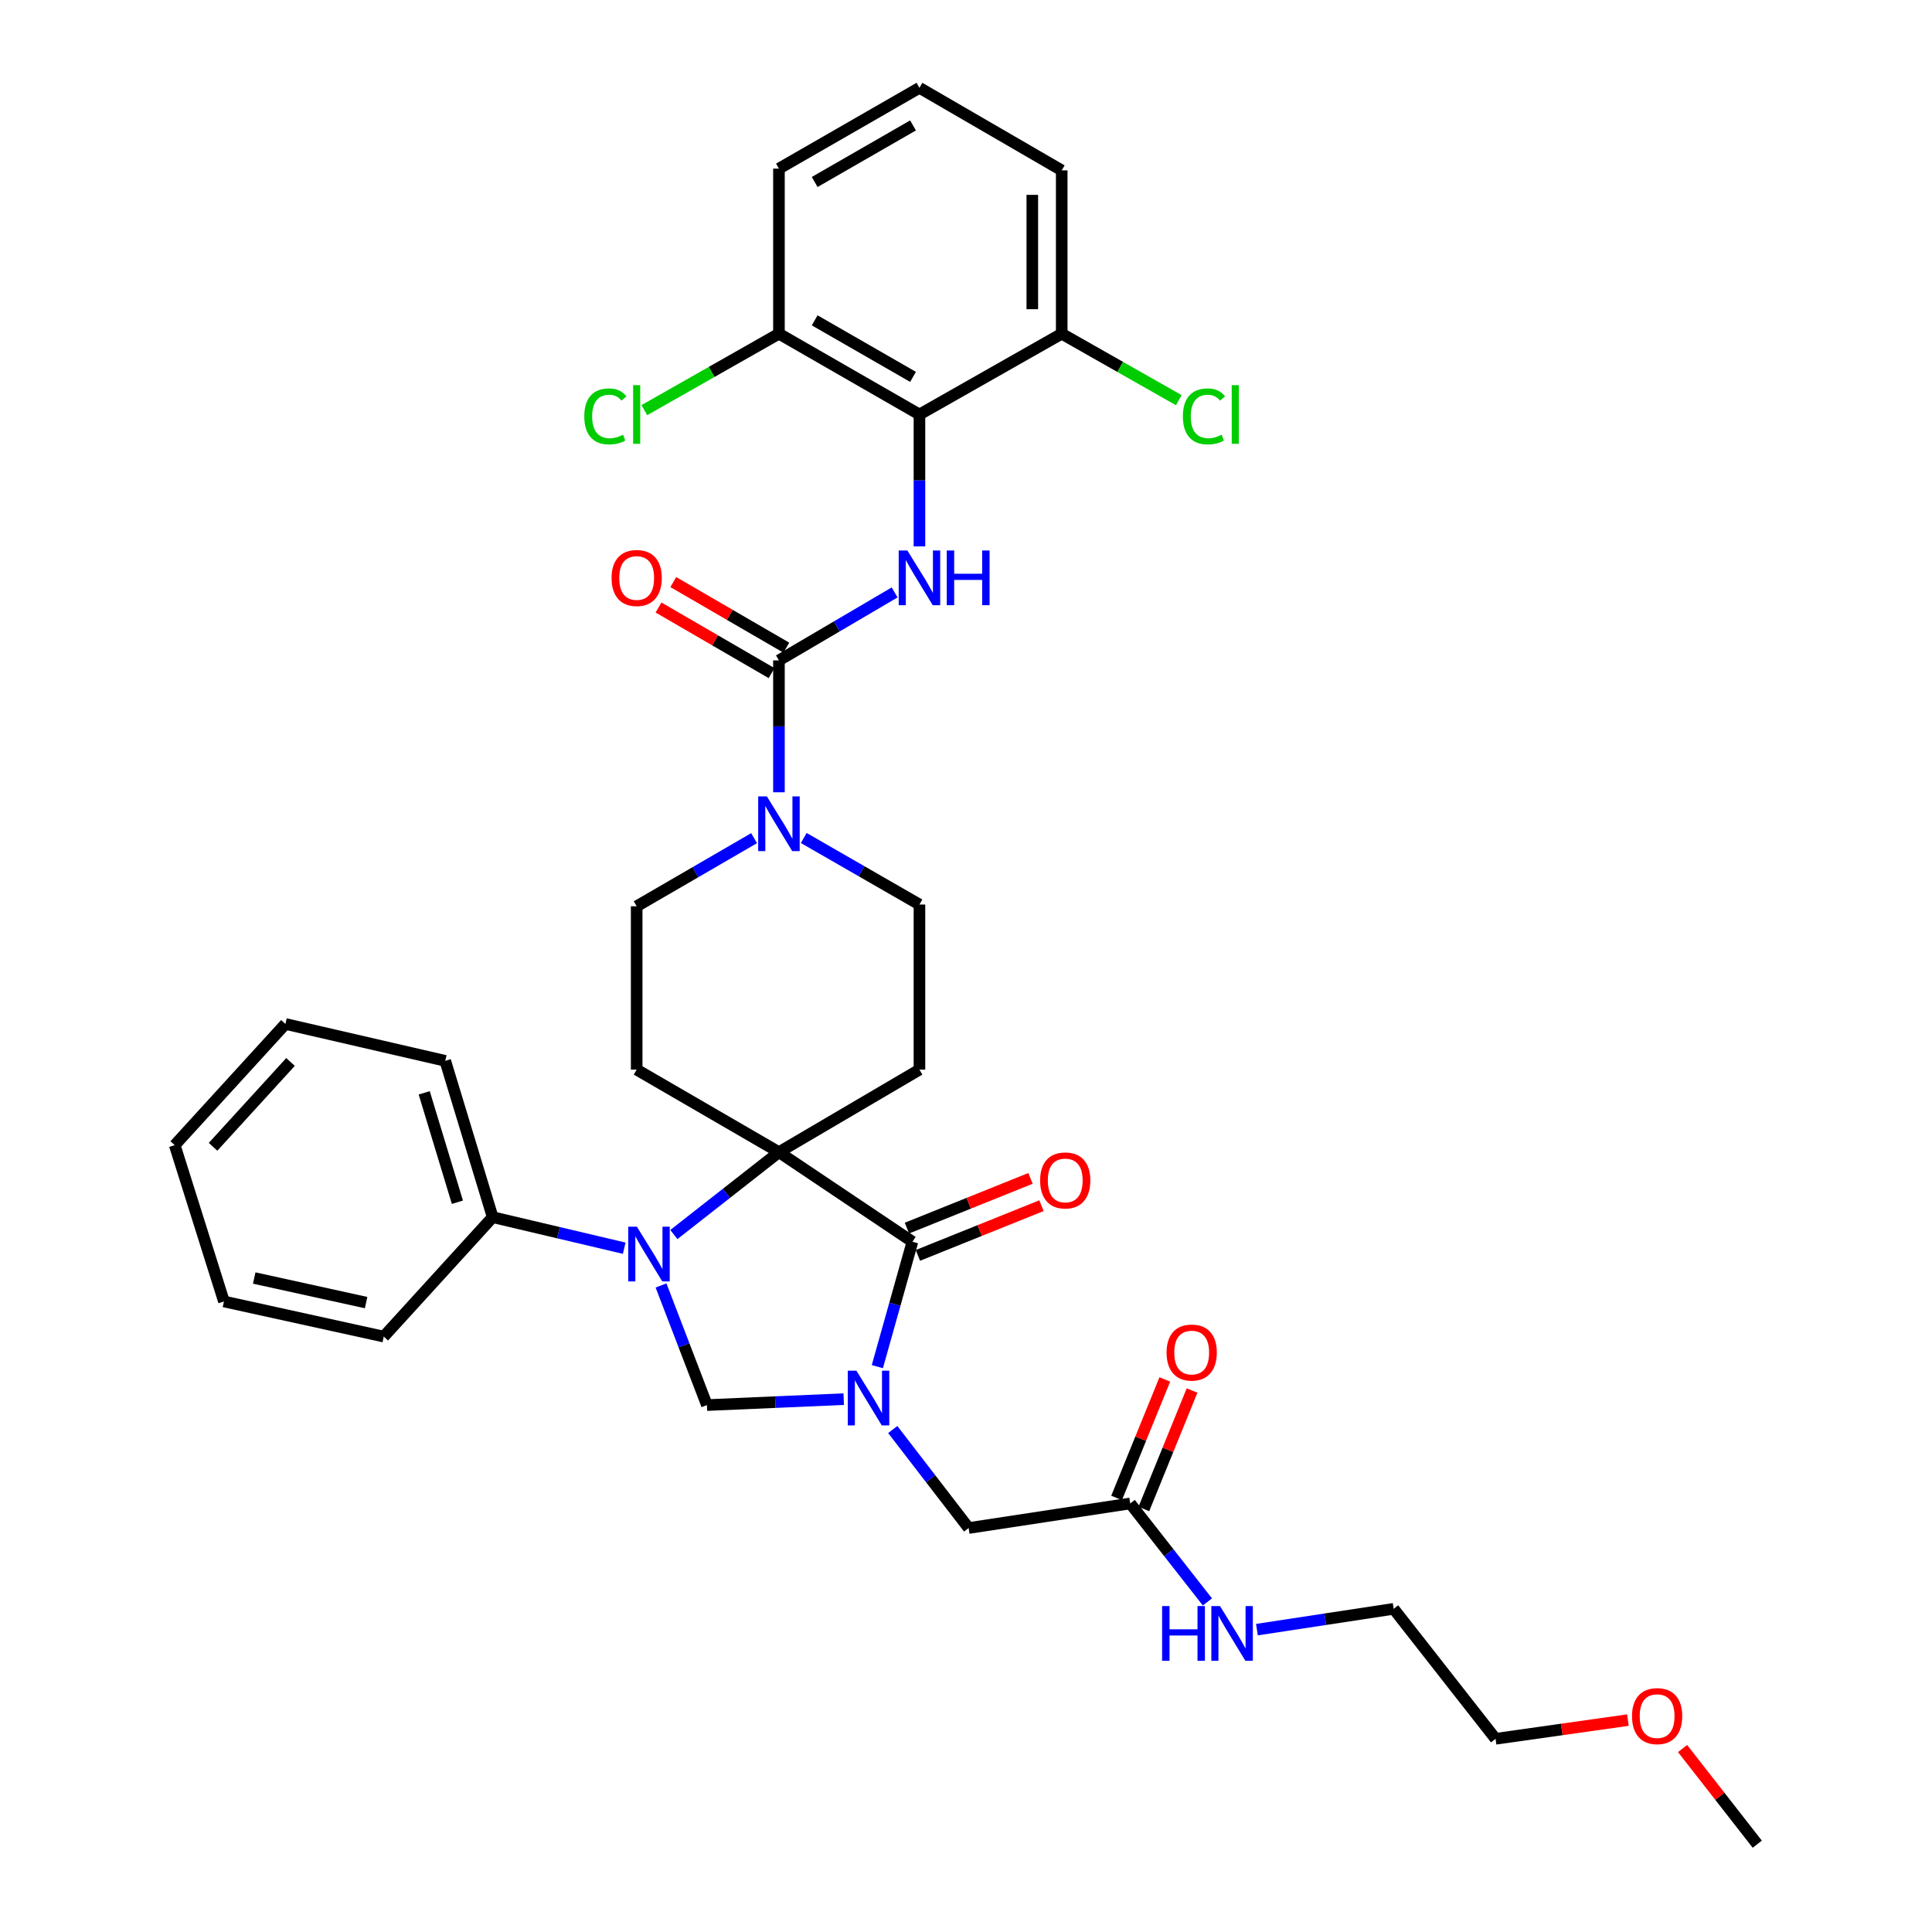 <?xml version='1.0' encoding='iso-8859-1'?>
<svg version='1.1' baseProfile='full'
              xmlns='http://www.w3.org/2000/svg'
                      xmlns:rdkit='http://www.rdkit.org/xml'
                      xmlns:xlink='http://www.w3.org/1999/xlink'
                  xml:space='preserve'
width='1000px' height='1000px' viewBox='0 0 1000 1000'>
<!-- END OF HEADER -->
<rect style='opacity:1.0;fill:#FFFFFF;stroke:none' width='1000' height='1000' x='0' y='0'> </rect>
<path class='bond-0' d='M 475.905,214.541 L 403.181,172.728' style='fill:none;fill-rule:evenodd;stroke:#000000;stroke-width:6px;stroke-linecap:butt;stroke-linejoin:miter;stroke-opacity:1' />
<path class='bond-0' d='M 472.584,195.072 L 421.677,165.803' style='fill:none;fill-rule:evenodd;stroke:#000000;stroke-width:6px;stroke-linecap:butt;stroke-linejoin:miter;stroke-opacity:1' />
<path class='bond-1' d='M 475.905,214.541 L 549.543,172.728' style='fill:none;fill-rule:evenodd;stroke:#000000;stroke-width:6px;stroke-linecap:butt;stroke-linejoin:miter;stroke-opacity:1' />
<path class='bond-2' d='M 475.905,214.541 L 475.905,248.678' style='fill:none;fill-rule:evenodd;stroke:#000000;stroke-width:6px;stroke-linecap:butt;stroke-linejoin:miter;stroke-opacity:1' />
<path class='bond-2' d='M 475.905,248.678 L 475.905,282.815' style='fill:none;fill-rule:evenodd;stroke:#0000FF;stroke-width:6px;stroke-linecap:butt;stroke-linejoin:miter;stroke-opacity:1' />
<path class='bond-3' d='M 390.313,433.829 L 359.928,451.459' style='fill:none;fill-rule:evenodd;stroke:#0000FF;stroke-width:6px;stroke-linecap:butt;stroke-linejoin:miter;stroke-opacity:1' />
<path class='bond-3' d='M 359.928,451.459 L 329.543,469.089' style='fill:none;fill-rule:evenodd;stroke:#000000;stroke-width:6px;stroke-linecap:butt;stroke-linejoin:miter;stroke-opacity:1' />
<path class='bond-4' d='M 403.181,410.089 L 403.181,375.952' style='fill:none;fill-rule:evenodd;stroke:#0000FF;stroke-width:6px;stroke-linecap:butt;stroke-linejoin:miter;stroke-opacity:1' />
<path class='bond-4' d='M 403.181,375.952 L 403.181,341.815' style='fill:none;fill-rule:evenodd;stroke:#000000;stroke-width:6px;stroke-linecap:butt;stroke-linejoin:miter;stroke-opacity:1' />
<path class='bond-5' d='M 416.018,433.745 L 445.962,450.964' style='fill:none;fill-rule:evenodd;stroke:#0000FF;stroke-width:6px;stroke-linecap:butt;stroke-linejoin:miter;stroke-opacity:1' />
<path class='bond-5' d='M 445.962,450.964 L 475.905,468.184' style='fill:none;fill-rule:evenodd;stroke:#000000;stroke-width:6px;stroke-linecap:butt;stroke-linejoin:miter;stroke-opacity:1' />
<path class='bond-6' d='M 403.181,341.815 L 433.119,324.226' style='fill:none;fill-rule:evenodd;stroke:#000000;stroke-width:6px;stroke-linecap:butt;stroke-linejoin:miter;stroke-opacity:1' />
<path class='bond-6' d='M 433.119,324.226 L 463.057,306.637' style='fill:none;fill-rule:evenodd;stroke:#0000FF;stroke-width:6px;stroke-linecap:butt;stroke-linejoin:miter;stroke-opacity:1' />
<path class='bond-7' d='M 407.001,335.231 L 377.746,318.257' style='fill:none;fill-rule:evenodd;stroke:#000000;stroke-width:6px;stroke-linecap:butt;stroke-linejoin:miter;stroke-opacity:1' />
<path class='bond-7' d='M 377.746,318.257 L 348.492,301.283' style='fill:none;fill-rule:evenodd;stroke:#FF0000;stroke-width:6px;stroke-linecap:butt;stroke-linejoin:miter;stroke-opacity:1' />
<path class='bond-7' d='M 399.361,348.398 L 370.106,331.424' style='fill:none;fill-rule:evenodd;stroke:#000000;stroke-width:6px;stroke-linecap:butt;stroke-linejoin:miter;stroke-opacity:1' />
<path class='bond-7' d='M 370.106,331.424 L 340.852,314.45' style='fill:none;fill-rule:evenodd;stroke:#FF0000;stroke-width:6px;stroke-linecap:butt;stroke-linejoin:miter;stroke-opacity:1' />
<path class='bond-8' d='M 403.181,172.728 L 368.341,192.511' style='fill:none;fill-rule:evenodd;stroke:#000000;stroke-width:6px;stroke-linecap:butt;stroke-linejoin:miter;stroke-opacity:1' />
<path class='bond-8' d='M 368.341,192.511 L 333.5,212.294' style='fill:none;fill-rule:evenodd;stroke:#00CC00;stroke-width:6px;stroke-linecap:butt;stroke-linejoin:miter;stroke-opacity:1' />
<path class='bond-9' d='M 403.181,172.728 L 403.181,87.276' style='fill:none;fill-rule:evenodd;stroke:#000000;stroke-width:6px;stroke-linecap:butt;stroke-linejoin:miter;stroke-opacity:1' />
<path class='bond-10' d='M 549.543,172.728 L 579.843,189.933' style='fill:none;fill-rule:evenodd;stroke:#000000;stroke-width:6px;stroke-linecap:butt;stroke-linejoin:miter;stroke-opacity:1' />
<path class='bond-10' d='M 579.843,189.933 L 610.143,207.138' style='fill:none;fill-rule:evenodd;stroke:#00CC00;stroke-width:6px;stroke-linecap:butt;stroke-linejoin:miter;stroke-opacity:1' />
<path class='bond-11' d='M 549.543,172.728 L 549.543,88.181' style='fill:none;fill-rule:evenodd;stroke:#000000;stroke-width:6px;stroke-linecap:butt;stroke-linejoin:miter;stroke-opacity:1' />
<path class='bond-11' d='M 534.32,160.046 L 534.32,100.863' style='fill:none;fill-rule:evenodd;stroke:#000000;stroke-width:6px;stroke-linecap:butt;stroke-linejoin:miter;stroke-opacity:1' />
<path class='bond-12' d='M 842.615,890.317 L 808.354,895.161' style='fill:none;fill-rule:evenodd;stroke:#FF0000;stroke-width:6px;stroke-linecap:butt;stroke-linejoin:miter;stroke-opacity:1' />
<path class='bond-12' d='M 808.354,895.161 L 774.092,900.004' style='fill:none;fill-rule:evenodd;stroke:#000000;stroke-width:6px;stroke-linecap:butt;stroke-linejoin:miter;stroke-opacity:1' />
<path class='bond-13' d='M 870.899,905.046 L 890.23,929.796' style='fill:none;fill-rule:evenodd;stroke:#FF0000;stroke-width:6px;stroke-linecap:butt;stroke-linejoin:miter;stroke-opacity:1' />
<path class='bond-13' d='M 890.23,929.796 L 909.561,954.545' style='fill:none;fill-rule:evenodd;stroke:#000000;stroke-width:6px;stroke-linecap:butt;stroke-linejoin:miter;stroke-opacity:1' />
<path class='bond-14' d='M 585.004,778.186 L 604.979,803.672' style='fill:none;fill-rule:evenodd;stroke:#000000;stroke-width:6px;stroke-linecap:butt;stroke-linejoin:miter;stroke-opacity:1' />
<path class='bond-14' d='M 604.979,803.672 L 624.954,829.158' style='fill:none;fill-rule:evenodd;stroke:#0000FF;stroke-width:6px;stroke-linecap:butt;stroke-linejoin:miter;stroke-opacity:1' />
<path class='bond-15' d='M 592.054,781.054 L 604.53,750.396' style='fill:none;fill-rule:evenodd;stroke:#000000;stroke-width:6px;stroke-linecap:butt;stroke-linejoin:miter;stroke-opacity:1' />
<path class='bond-15' d='M 604.53,750.396 L 617.006,719.737' style='fill:none;fill-rule:evenodd;stroke:#FF0000;stroke-width:6px;stroke-linecap:butt;stroke-linejoin:miter;stroke-opacity:1' />
<path class='bond-15' d='M 577.954,775.317 L 590.43,744.658' style='fill:none;fill-rule:evenodd;stroke:#000000;stroke-width:6px;stroke-linecap:butt;stroke-linejoin:miter;stroke-opacity:1' />
<path class='bond-15' d='M 590.43,744.658 L 602.905,713.999' style='fill:none;fill-rule:evenodd;stroke:#FF0000;stroke-width:6px;stroke-linecap:butt;stroke-linejoin:miter;stroke-opacity:1' />
<path class='bond-16' d='M 585.004,778.186 L 501.362,790.905' style='fill:none;fill-rule:evenodd;stroke:#000000;stroke-width:6px;stroke-linecap:butt;stroke-linejoin:miter;stroke-opacity:1' />
<path class='bond-17' d='M 650.582,843.499 L 685.971,838.113' style='fill:none;fill-rule:evenodd;stroke:#0000FF;stroke-width:6px;stroke-linecap:butt;stroke-linejoin:miter;stroke-opacity:1' />
<path class='bond-17' d='M 685.971,838.113 L 721.361,832.727' style='fill:none;fill-rule:evenodd;stroke:#000000;stroke-width:6px;stroke-linecap:butt;stroke-linejoin:miter;stroke-opacity:1' />
<path class='bond-18' d='M 721.361,832.727 L 774.092,900.004' style='fill:none;fill-rule:evenodd;stroke:#000000;stroke-width:6px;stroke-linecap:butt;stroke-linejoin:miter;stroke-opacity:1' />
<path class='bond-19' d='M 329.543,469.089 L 329.543,553.636' style='fill:none;fill-rule:evenodd;stroke:#000000;stroke-width:6px;stroke-linecap:butt;stroke-linejoin:miter;stroke-opacity:1' />
<path class='bond-20' d='M 329.543,553.636 L 403.181,596.362' style='fill:none;fill-rule:evenodd;stroke:#000000;stroke-width:6px;stroke-linecap:butt;stroke-linejoin:miter;stroke-opacity:1' />
<path class='bond-21' d='M 403.181,596.362 L 475.905,553.636' style='fill:none;fill-rule:evenodd;stroke:#000000;stroke-width:6px;stroke-linecap:butt;stroke-linejoin:miter;stroke-opacity:1' />
<path class='bond-22' d='M 403.181,596.362 L 472.269,642.725' style='fill:none;fill-rule:evenodd;stroke:#000000;stroke-width:6px;stroke-linecap:butt;stroke-linejoin:miter;stroke-opacity:1' />
<path class='bond-23' d='M 403.181,596.362 L 375.985,617.681' style='fill:none;fill-rule:evenodd;stroke:#000000;stroke-width:6px;stroke-linecap:butt;stroke-linejoin:miter;stroke-opacity:1' />
<path class='bond-23' d='M 375.985,617.681 L 348.789,639' style='fill:none;fill-rule:evenodd;stroke:#0000FF;stroke-width:6px;stroke-linecap:butt;stroke-linejoin:miter;stroke-opacity:1' />
<path class='bond-24' d='M 475.905,553.636 L 475.905,468.184' style='fill:none;fill-rule:evenodd;stroke:#000000;stroke-width:6px;stroke-linecap:butt;stroke-linejoin:miter;stroke-opacity:1' />
<path class='bond-25' d='M 365.91,727.273 L 401.31,725.733' style='fill:none;fill-rule:evenodd;stroke:#000000;stroke-width:6px;stroke-linecap:butt;stroke-linejoin:miter;stroke-opacity:1' />
<path class='bond-25' d='M 401.31,725.733 L 436.711,724.194' style='fill:none;fill-rule:evenodd;stroke:#0000FF;stroke-width:6px;stroke-linecap:butt;stroke-linejoin:miter;stroke-opacity:1' />
<path class='bond-26' d='M 365.91,727.273 L 354.029,696.31' style='fill:none;fill-rule:evenodd;stroke:#000000;stroke-width:6px;stroke-linecap:butt;stroke-linejoin:miter;stroke-opacity:1' />
<path class='bond-26' d='M 354.029,696.31 L 342.148,665.347' style='fill:none;fill-rule:evenodd;stroke:#0000FF;stroke-width:6px;stroke-linecap:butt;stroke-linejoin:miter;stroke-opacity:1' />
<path class='bond-27' d='M 454.111,707.375 L 463.19,675.05' style='fill:none;fill-rule:evenodd;stroke:#0000FF;stroke-width:6px;stroke-linecap:butt;stroke-linejoin:miter;stroke-opacity:1' />
<path class='bond-27' d='M 463.19,675.05 L 472.269,642.725' style='fill:none;fill-rule:evenodd;stroke:#000000;stroke-width:6px;stroke-linecap:butt;stroke-linejoin:miter;stroke-opacity:1' />
<path class='bond-28' d='M 462.087,739.919 L 481.724,765.412' style='fill:none;fill-rule:evenodd;stroke:#0000FF;stroke-width:6px;stroke-linecap:butt;stroke-linejoin:miter;stroke-opacity:1' />
<path class='bond-28' d='M 481.724,765.412 L 501.362,790.905' style='fill:none;fill-rule:evenodd;stroke:#000000;stroke-width:6px;stroke-linecap:butt;stroke-linejoin:miter;stroke-opacity:1' />
<path class='bond-29' d='M 475.109,649.787 L 507.09,636.922' style='fill:none;fill-rule:evenodd;stroke:#000000;stroke-width:6px;stroke-linecap:butt;stroke-linejoin:miter;stroke-opacity:1' />
<path class='bond-29' d='M 507.09,636.922 L 539.07,624.057' style='fill:none;fill-rule:evenodd;stroke:#FF0000;stroke-width:6px;stroke-linecap:butt;stroke-linejoin:miter;stroke-opacity:1' />
<path class='bond-29' d='M 469.428,635.664 L 501.409,622.799' style='fill:none;fill-rule:evenodd;stroke:#000000;stroke-width:6px;stroke-linecap:butt;stroke-linejoin:miter;stroke-opacity:1' />
<path class='bond-29' d='M 501.409,622.799 L 533.389,609.934' style='fill:none;fill-rule:evenodd;stroke:#FF0000;stroke-width:6px;stroke-linecap:butt;stroke-linejoin:miter;stroke-opacity:1' />
<path class='bond-30' d='M 323.093,646.068 L 289.047,638.033' style='fill:none;fill-rule:evenodd;stroke:#0000FF;stroke-width:6px;stroke-linecap:butt;stroke-linejoin:miter;stroke-opacity:1' />
<path class='bond-30' d='M 289.047,638.033 L 255.001,629.997' style='fill:none;fill-rule:evenodd;stroke:#000000;stroke-width:6px;stroke-linecap:butt;stroke-linejoin:miter;stroke-opacity:1' />
<path class='bond-31' d='M 255.001,629.997 L 230.458,549.095' style='fill:none;fill-rule:evenodd;stroke:#000000;stroke-width:6px;stroke-linecap:butt;stroke-linejoin:miter;stroke-opacity:1' />
<path class='bond-31' d='M 236.752,622.281 L 219.572,565.649' style='fill:none;fill-rule:evenodd;stroke:#000000;stroke-width:6px;stroke-linecap:butt;stroke-linejoin:miter;stroke-opacity:1' />
<path class='bond-32' d='M 255.001,629.997 L 198.633,691.82' style='fill:none;fill-rule:evenodd;stroke:#000000;stroke-width:6px;stroke-linecap:butt;stroke-linejoin:miter;stroke-opacity:1' />
<path class='bond-33' d='M 230.458,549.095 L 147.729,529.998' style='fill:none;fill-rule:evenodd;stroke:#000000;stroke-width:6px;stroke-linecap:butt;stroke-linejoin:miter;stroke-opacity:1' />
<path class='bond-34' d='M 147.729,529.998 L 90.439,592.726' style='fill:none;fill-rule:evenodd;stroke:#000000;stroke-width:6px;stroke-linecap:butt;stroke-linejoin:miter;stroke-opacity:1' />
<path class='bond-34' d='M 150.376,549.673 L 110.273,593.583' style='fill:none;fill-rule:evenodd;stroke:#000000;stroke-width:6px;stroke-linecap:butt;stroke-linejoin:miter;stroke-opacity:1' />
<path class='bond-35' d='M 90.439,592.726 L 115.912,673.637' style='fill:none;fill-rule:evenodd;stroke:#000000;stroke-width:6px;stroke-linecap:butt;stroke-linejoin:miter;stroke-opacity:1' />
<path class='bond-36' d='M 115.912,673.637 L 198.633,691.82' style='fill:none;fill-rule:evenodd;stroke:#000000;stroke-width:6px;stroke-linecap:butt;stroke-linejoin:miter;stroke-opacity:1' />
<path class='bond-36' d='M 131.589,661.496 L 189.493,674.224' style='fill:none;fill-rule:evenodd;stroke:#000000;stroke-width:6px;stroke-linecap:butt;stroke-linejoin:miter;stroke-opacity:1' />
<path class='bond-37' d='M 475.905,45.455 L 403.181,87.276' style='fill:none;fill-rule:evenodd;stroke:#000000;stroke-width:6px;stroke-linecap:butt;stroke-linejoin:miter;stroke-opacity:1' />
<path class='bond-37' d='M 472.585,64.924 L 421.679,94.199' style='fill:none;fill-rule:evenodd;stroke:#000000;stroke-width:6px;stroke-linecap:butt;stroke-linejoin:miter;stroke-opacity:1' />
<path class='bond-38' d='M 475.905,45.455 L 549.543,88.181' style='fill:none;fill-rule:evenodd;stroke:#000000;stroke-width:6px;stroke-linecap:butt;stroke-linejoin:miter;stroke-opacity:1' />
<path  class='atom-1' d='M 396.921 412.202
L 406.201 427.202
Q 407.121 428.682, 408.601 431.362
Q 410.081 434.042, 410.161 434.202
L 410.161 412.202
L 413.921 412.202
L 413.921 440.522
L 410.041 440.522
L 400.081 424.122
Q 398.921 422.202, 397.681 420.002
Q 396.481 417.802, 396.121 417.122
L 396.121 440.522
L 392.441 440.522
L 392.441 412.202
L 396.921 412.202
' fill='#0000FF'/>
<path  class='atom-3' d='M 469.645 284.929
L 478.925 299.929
Q 479.845 301.409, 481.325 304.089
Q 482.805 306.769, 482.885 306.929
L 482.885 284.929
L 486.645 284.929
L 486.645 313.249
L 482.765 313.249
L 472.805 296.849
Q 471.645 294.929, 470.405 292.729
Q 469.205 290.529, 468.845 289.849
L 468.845 313.249
L 465.165 313.249
L 465.165 284.929
L 469.645 284.929
' fill='#0000FF'/>
<path  class='atom-3' d='M 490.045 284.929
L 493.885 284.929
L 493.885 296.969
L 508.365 296.969
L 508.365 284.929
L 512.205 284.929
L 512.205 313.249
L 508.365 313.249
L 508.365 300.169
L 493.885 300.169
L 493.885 313.249
L 490.045 313.249
L 490.045 284.929
' fill='#0000FF'/>
<path  class='atom-4' d='M 316.543 299.169
Q 316.543 292.369, 319.903 288.569
Q 323.263 284.769, 329.543 284.769
Q 335.823 284.769, 339.183 288.569
Q 342.543 292.369, 342.543 299.169
Q 342.543 306.049, 339.143 309.969
Q 335.743 313.849, 329.543 313.849
Q 323.303 313.849, 319.903 309.969
Q 316.543 306.089, 316.543 299.169
M 329.543 310.649
Q 333.863 310.649, 336.183 307.769
Q 338.543 304.849, 338.543 299.169
Q 338.543 293.609, 336.183 290.809
Q 333.863 287.969, 329.543 287.969
Q 325.223 287.969, 322.863 290.769
Q 320.543 293.569, 320.543 299.169
Q 320.543 304.889, 322.863 307.769
Q 325.223 310.649, 329.543 310.649
' fill='#FF0000'/>
<path  class='atom-7' d='M 844.726 888.261
Q 844.726 881.461, 848.086 877.661
Q 851.446 873.861, 857.726 873.861
Q 864.006 873.861, 867.366 877.661
Q 870.726 881.461, 870.726 888.261
Q 870.726 895.141, 867.326 899.061
Q 863.926 902.941, 857.726 902.941
Q 851.486 902.941, 848.086 899.061
Q 844.726 895.181, 844.726 888.261
M 857.726 899.741
Q 862.046 899.741, 864.366 896.861
Q 866.726 893.941, 866.726 888.261
Q 866.726 882.701, 864.366 879.901
Q 862.046 877.061, 857.726 877.061
Q 853.406 877.061, 851.046 879.861
Q 848.726 882.661, 848.726 888.261
Q 848.726 893.981, 851.046 896.861
Q 853.406 899.741, 857.726 899.741
' fill='#FF0000'/>
<path  class='atom-9' d='M 601.507 831.295
L 605.347 831.295
L 605.347 843.335
L 619.827 843.335
L 619.827 831.295
L 623.667 831.295
L 623.667 859.615
L 619.827 859.615
L 619.827 846.535
L 605.347 846.535
L 605.347 859.615
L 601.507 859.615
L 601.507 831.295
' fill='#0000FF'/>
<path  class='atom-9' d='M 631.467 831.295
L 640.747 846.295
Q 641.667 847.775, 643.147 850.455
Q 644.627 853.135, 644.707 853.295
L 644.707 831.295
L 648.467 831.295
L 648.467 859.615
L 644.587 859.615
L 634.627 843.215
Q 633.467 841.295, 632.227 839.095
Q 631.027 836.895, 630.667 836.215
L 630.667 859.615
L 626.987 859.615
L 626.987 831.295
L 631.467 831.295
' fill='#0000FF'/>
<path  class='atom-10' d='M 603.821 700.078
Q 603.821 693.278, 607.181 689.478
Q 610.541 685.678, 616.821 685.678
Q 623.101 685.678, 626.461 689.478
Q 629.821 693.278, 629.821 700.078
Q 629.821 706.958, 626.421 710.878
Q 623.021 714.758, 616.821 714.758
Q 610.581 714.758, 607.181 710.878
Q 603.821 706.998, 603.821 700.078
M 616.821 711.558
Q 621.141 711.558, 623.461 708.678
Q 625.821 705.758, 625.821 700.078
Q 625.821 694.518, 623.461 691.718
Q 621.141 688.878, 616.821 688.878
Q 612.501 688.878, 610.141 691.678
Q 607.821 694.478, 607.821 700.078
Q 607.821 705.798, 610.141 708.678
Q 612.501 711.558, 616.821 711.558
' fill='#FF0000'/>
<path  class='atom-18' d='M 443.284 709.476
L 452.564 724.476
Q 453.484 725.956, 454.964 728.636
Q 456.444 731.316, 456.524 731.476
L 456.524 709.476
L 460.284 709.476
L 460.284 737.796
L 456.404 737.796
L 446.444 721.396
Q 445.284 719.476, 444.044 717.276
Q 442.844 715.076, 442.484 714.396
L 442.484 737.796
L 438.804 737.796
L 438.804 709.476
L 443.284 709.476
' fill='#0000FF'/>
<path  class='atom-20' d='M 329.652 634.934
L 338.932 649.934
Q 339.852 651.414, 341.332 654.094
Q 342.812 656.774, 342.892 656.934
L 342.892 634.934
L 346.652 634.934
L 346.652 663.254
L 342.772 663.254
L 332.812 646.854
Q 331.652 644.934, 330.412 642.734
Q 329.212 640.534, 328.852 639.854
L 328.852 663.254
L 325.172 663.254
L 325.172 634.934
L 329.652 634.934
' fill='#0000FF'/>
<path  class='atom-22' d='M 538.361 610.989
Q 538.361 604.189, 541.721 600.389
Q 545.081 596.589, 551.361 596.589
Q 557.641 596.589, 561.001 600.389
Q 564.361 604.189, 564.361 610.989
Q 564.361 617.869, 560.961 621.789
Q 557.561 625.669, 551.361 625.669
Q 545.121 625.669, 541.721 621.789
Q 538.361 617.909, 538.361 610.989
M 551.361 622.469
Q 555.681 622.469, 558.001 619.589
Q 560.361 616.669, 560.361 610.989
Q 560.361 605.429, 558.001 602.629
Q 555.681 599.789, 551.361 599.789
Q 547.041 599.789, 544.681 602.589
Q 542.361 605.389, 542.361 610.989
Q 542.361 616.709, 544.681 619.589
Q 547.041 622.469, 551.361 622.469
' fill='#FF0000'/>
<path  class='atom-31' d='M 302.423 215.521
Q 302.423 208.481, 305.703 204.801
Q 309.023 201.081, 315.303 201.081
Q 321.143 201.081, 324.263 205.201
L 321.623 207.361
Q 319.343 204.361, 315.303 204.361
Q 311.023 204.361, 308.743 207.241
Q 306.503 210.081, 306.503 215.521
Q 306.503 221.121, 308.823 224.001
Q 311.183 226.881, 315.743 226.881
Q 318.863 226.881, 322.503 225.001
L 323.623 228.001
Q 322.143 228.961, 319.903 229.521
Q 317.663 230.081, 315.183 230.081
Q 309.023 230.081, 305.703 226.321
Q 302.423 222.561, 302.423 215.521
' fill='#00CC00'/>
<path  class='atom-31' d='M 327.703 199.361
L 331.383 199.361
L 331.383 229.721
L 327.703 229.721
L 327.703 199.361
' fill='#00CC00'/>
<path  class='atom-32' d='M 612.26 215.521
Q 612.26 208.481, 615.54 204.801
Q 618.86 201.081, 625.14 201.081
Q 630.98 201.081, 634.1 205.201
L 631.46 207.361
Q 629.18 204.361, 625.14 204.361
Q 620.86 204.361, 618.58 207.241
Q 616.34 210.081, 616.34 215.521
Q 616.34 221.121, 618.66 224.001
Q 621.02 226.881, 625.58 226.881
Q 628.7 226.881, 632.34 225.001
L 633.46 228.001
Q 631.98 228.961, 629.74 229.521
Q 627.5 230.081, 625.02 230.081
Q 618.86 230.081, 615.54 226.321
Q 612.26 222.561, 612.26 215.521
' fill='#00CC00'/>
<path  class='atom-32' d='M 637.54 199.361
L 641.22 199.361
L 641.22 229.721
L 637.54 229.721
L 637.54 199.361
' fill='#00CC00'/>
</svg>
